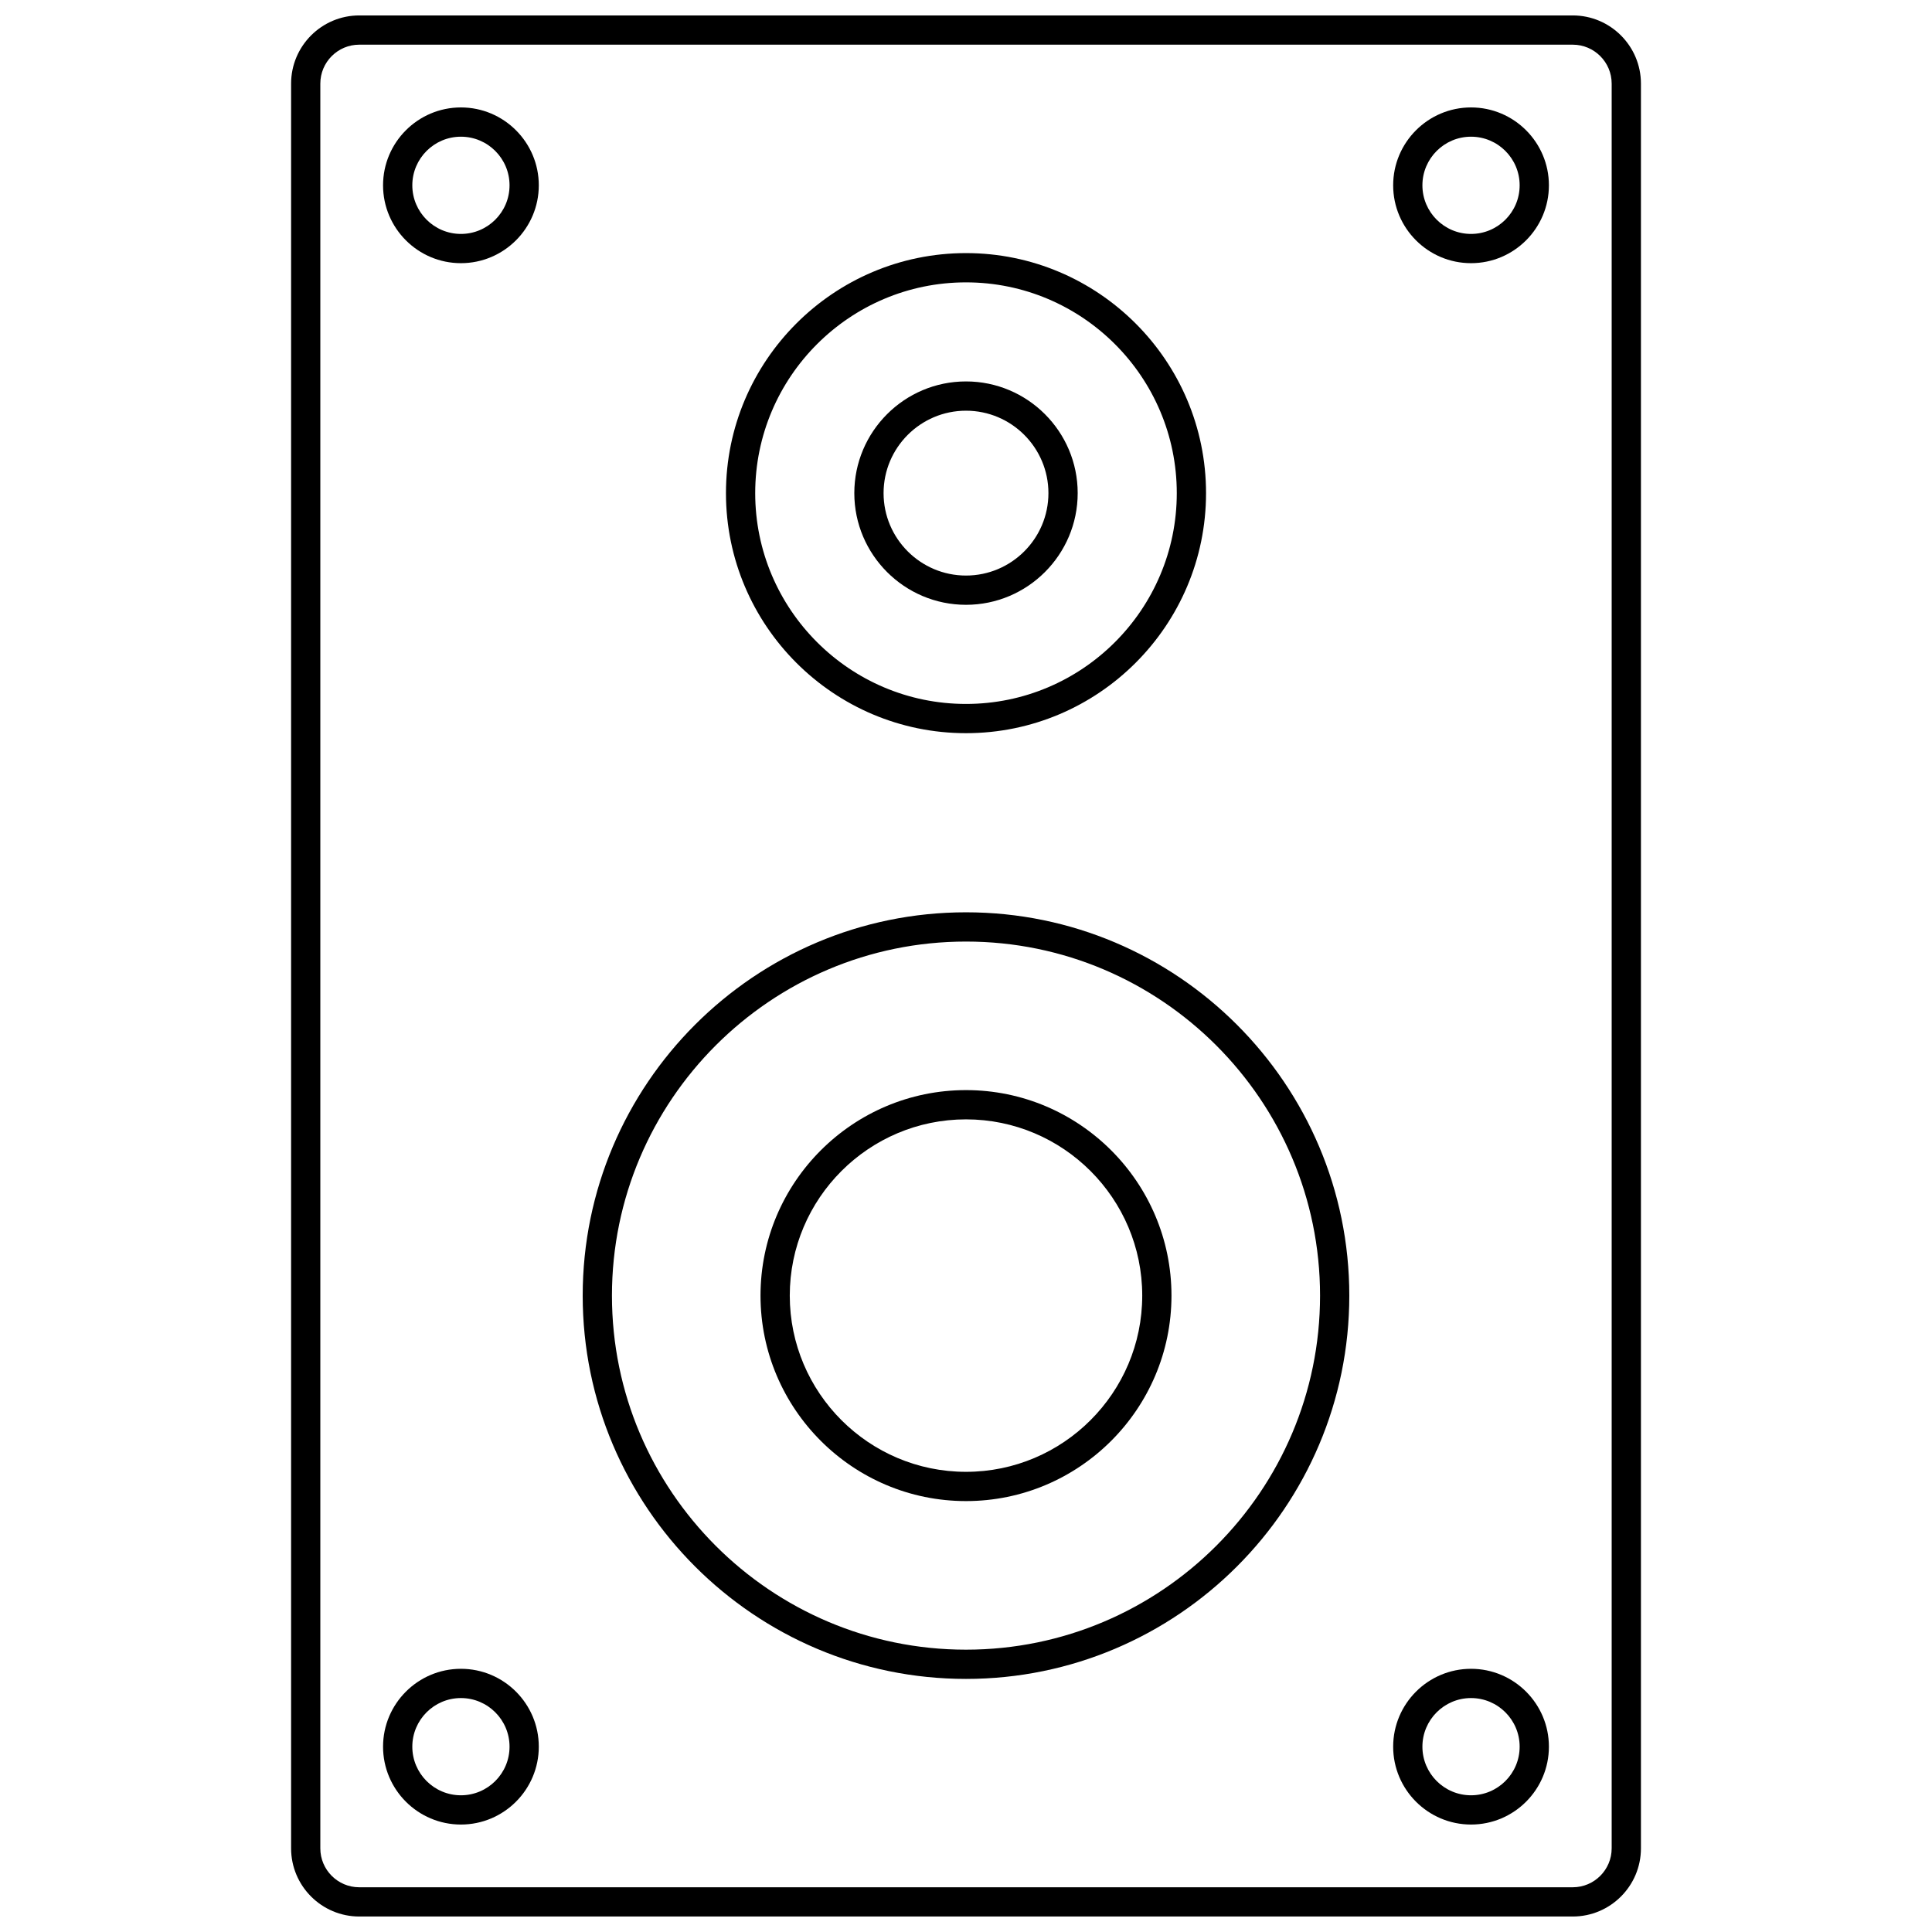 <?xml version="1.0" encoding="UTF-8"?>
<!-- Uploaded to: SVG Repo, www.svgrepo.com, Generator: SVG Repo Mixer Tools -->
<svg width="800px" height="800px" version="1.1" viewBox="144 144 512 512" xmlns="http://www.w3.org/2000/svg">
 <defs>
  <clipPath id="a">
   <path d="m221 148.09h358v503.81h-358z"/>
  </clipPath>
 </defs>
 <g clip-path="url(#a)">
  <path d="m239.21 148.09c-9.965 0-18.066 8.105-18.066 18.07v467.67c0 9.965 8.105 18.066 18.066 18.066h321.59c9.965 0 18.066-8.105 18.066-18.066v-467.67c0-9.965-8.105-18.07-18.066-18.07zm331.9 18.07v467.67c0 5.688-4.629 10.316-10.316 10.316h-321.59c-5.688 0-10.316-4.629-10.316-10.316v-467.67c0-5.691 4.625-10.32 10.316-10.32h321.59c5.688 0 10.316 4.629 10.316 10.32z"/>
 </g>
 <path d="m533.84 172.47c-11.379 0-20.637 9.258-20.637 20.637s9.258 20.637 20.637 20.637 20.637-9.258 20.637-20.637-9.258-20.637-20.637-20.637zm0 33.523c-7.106 0-12.887-5.781-12.887-12.883 0-7.106 5.781-12.883 12.887-12.883s12.883 5.781 12.883 12.883c0.004 7.102-5.777 12.883-12.883 12.883z"/>
 <path d="m533.84 586.25c-11.379 0-20.637 9.258-20.637 20.637s9.258 20.637 20.637 20.637 20.637-9.258 20.637-20.637-9.258-20.637-20.637-20.637zm0 33.52c-7.106 0-12.887-5.781-12.887-12.883 0-7.106 5.781-12.883 12.887-12.883s12.883 5.781 12.883 12.883c0.004 7.102-5.777 12.883-12.883 12.883z"/>
 <path d="m266.15 172.47c-11.379 0-20.637 9.258-20.637 20.637s9.258 20.637 20.637 20.637 20.637-9.258 20.637-20.637-9.258-20.637-20.637-20.637zm0 33.523c-7.106 0-12.883-5.781-12.883-12.883 0-7.106 5.781-12.883 12.883-12.883 7.106 0 12.883 5.781 12.883 12.883 0.004 7.102-5.777 12.883-12.883 12.883z"/>
 <path d="m266.15 586.25c-11.379 0-20.637 9.258-20.637 20.637s9.258 20.637 20.637 20.637 20.637-9.258 20.637-20.637-9.258-20.637-20.637-20.637zm0 33.52c-7.106 0-12.883-5.781-12.883-12.883 0-7.106 5.781-12.883 12.883-12.883 7.106 0 12.883 5.781 12.883 12.883 0.004 7.102-5.777 12.883-12.883 12.883z"/>
 <path d="m400 385.77c-56.012 0-101.58 45.566-101.58 101.58 0 56.012 45.57 101.58 101.58 101.58 56.012 0 101.58-45.57 101.58-101.58 0-56.012-45.566-101.58-101.58-101.58zm0 195.41c-51.738 0-93.828-42.09-93.828-93.828 0-51.734 42.09-93.828 93.828-93.828 51.734 0 93.828 42.09 93.828 93.828-0.004 51.734-42.094 93.828-93.828 93.828z"/>
 <path d="m400 432.89c-30.027 0-54.457 24.43-54.457 54.457s24.43 54.457 54.457 54.457c30.023 0 54.453-24.43 54.453-54.457s-24.43-54.457-54.453-54.457zm0 101.16c-25.754 0-46.703-20.953-46.703-46.703 0-25.754 20.953-46.703 46.703-46.703 25.754 0 46.703 20.953 46.703 46.703s-20.953 46.703-46.703 46.703z"/>
 <path d="m400 338.3c35.074 0 63.613-28.535 63.613-63.613 0-35.074-28.535-63.613-63.613-63.613-35.074 0-63.613 28.535-63.613 63.613s28.535 63.613 63.613 63.613zm0-119.47c30.801 0 55.859 25.059 55.859 55.859 0 30.805-25.059 55.863-55.859 55.863-30.805 0-55.863-25.059-55.863-55.859 0-30.805 25.059-55.863 55.863-55.863z"/>
 <path d="m400 304.28c16.32 0 29.598-13.277 29.598-29.598 0-16.32-13.277-29.598-29.598-29.598s-29.598 13.277-29.598 29.598c0 16.32 13.277 29.598 29.598 29.598zm0-51.441c12.043 0 21.844 9.801 21.844 21.844 0 12.043-9.801 21.844-21.844 21.844s-21.844-9.801-21.844-21.844c0-12.043 9.797-21.844 21.844-21.844z"/>
</svg>
